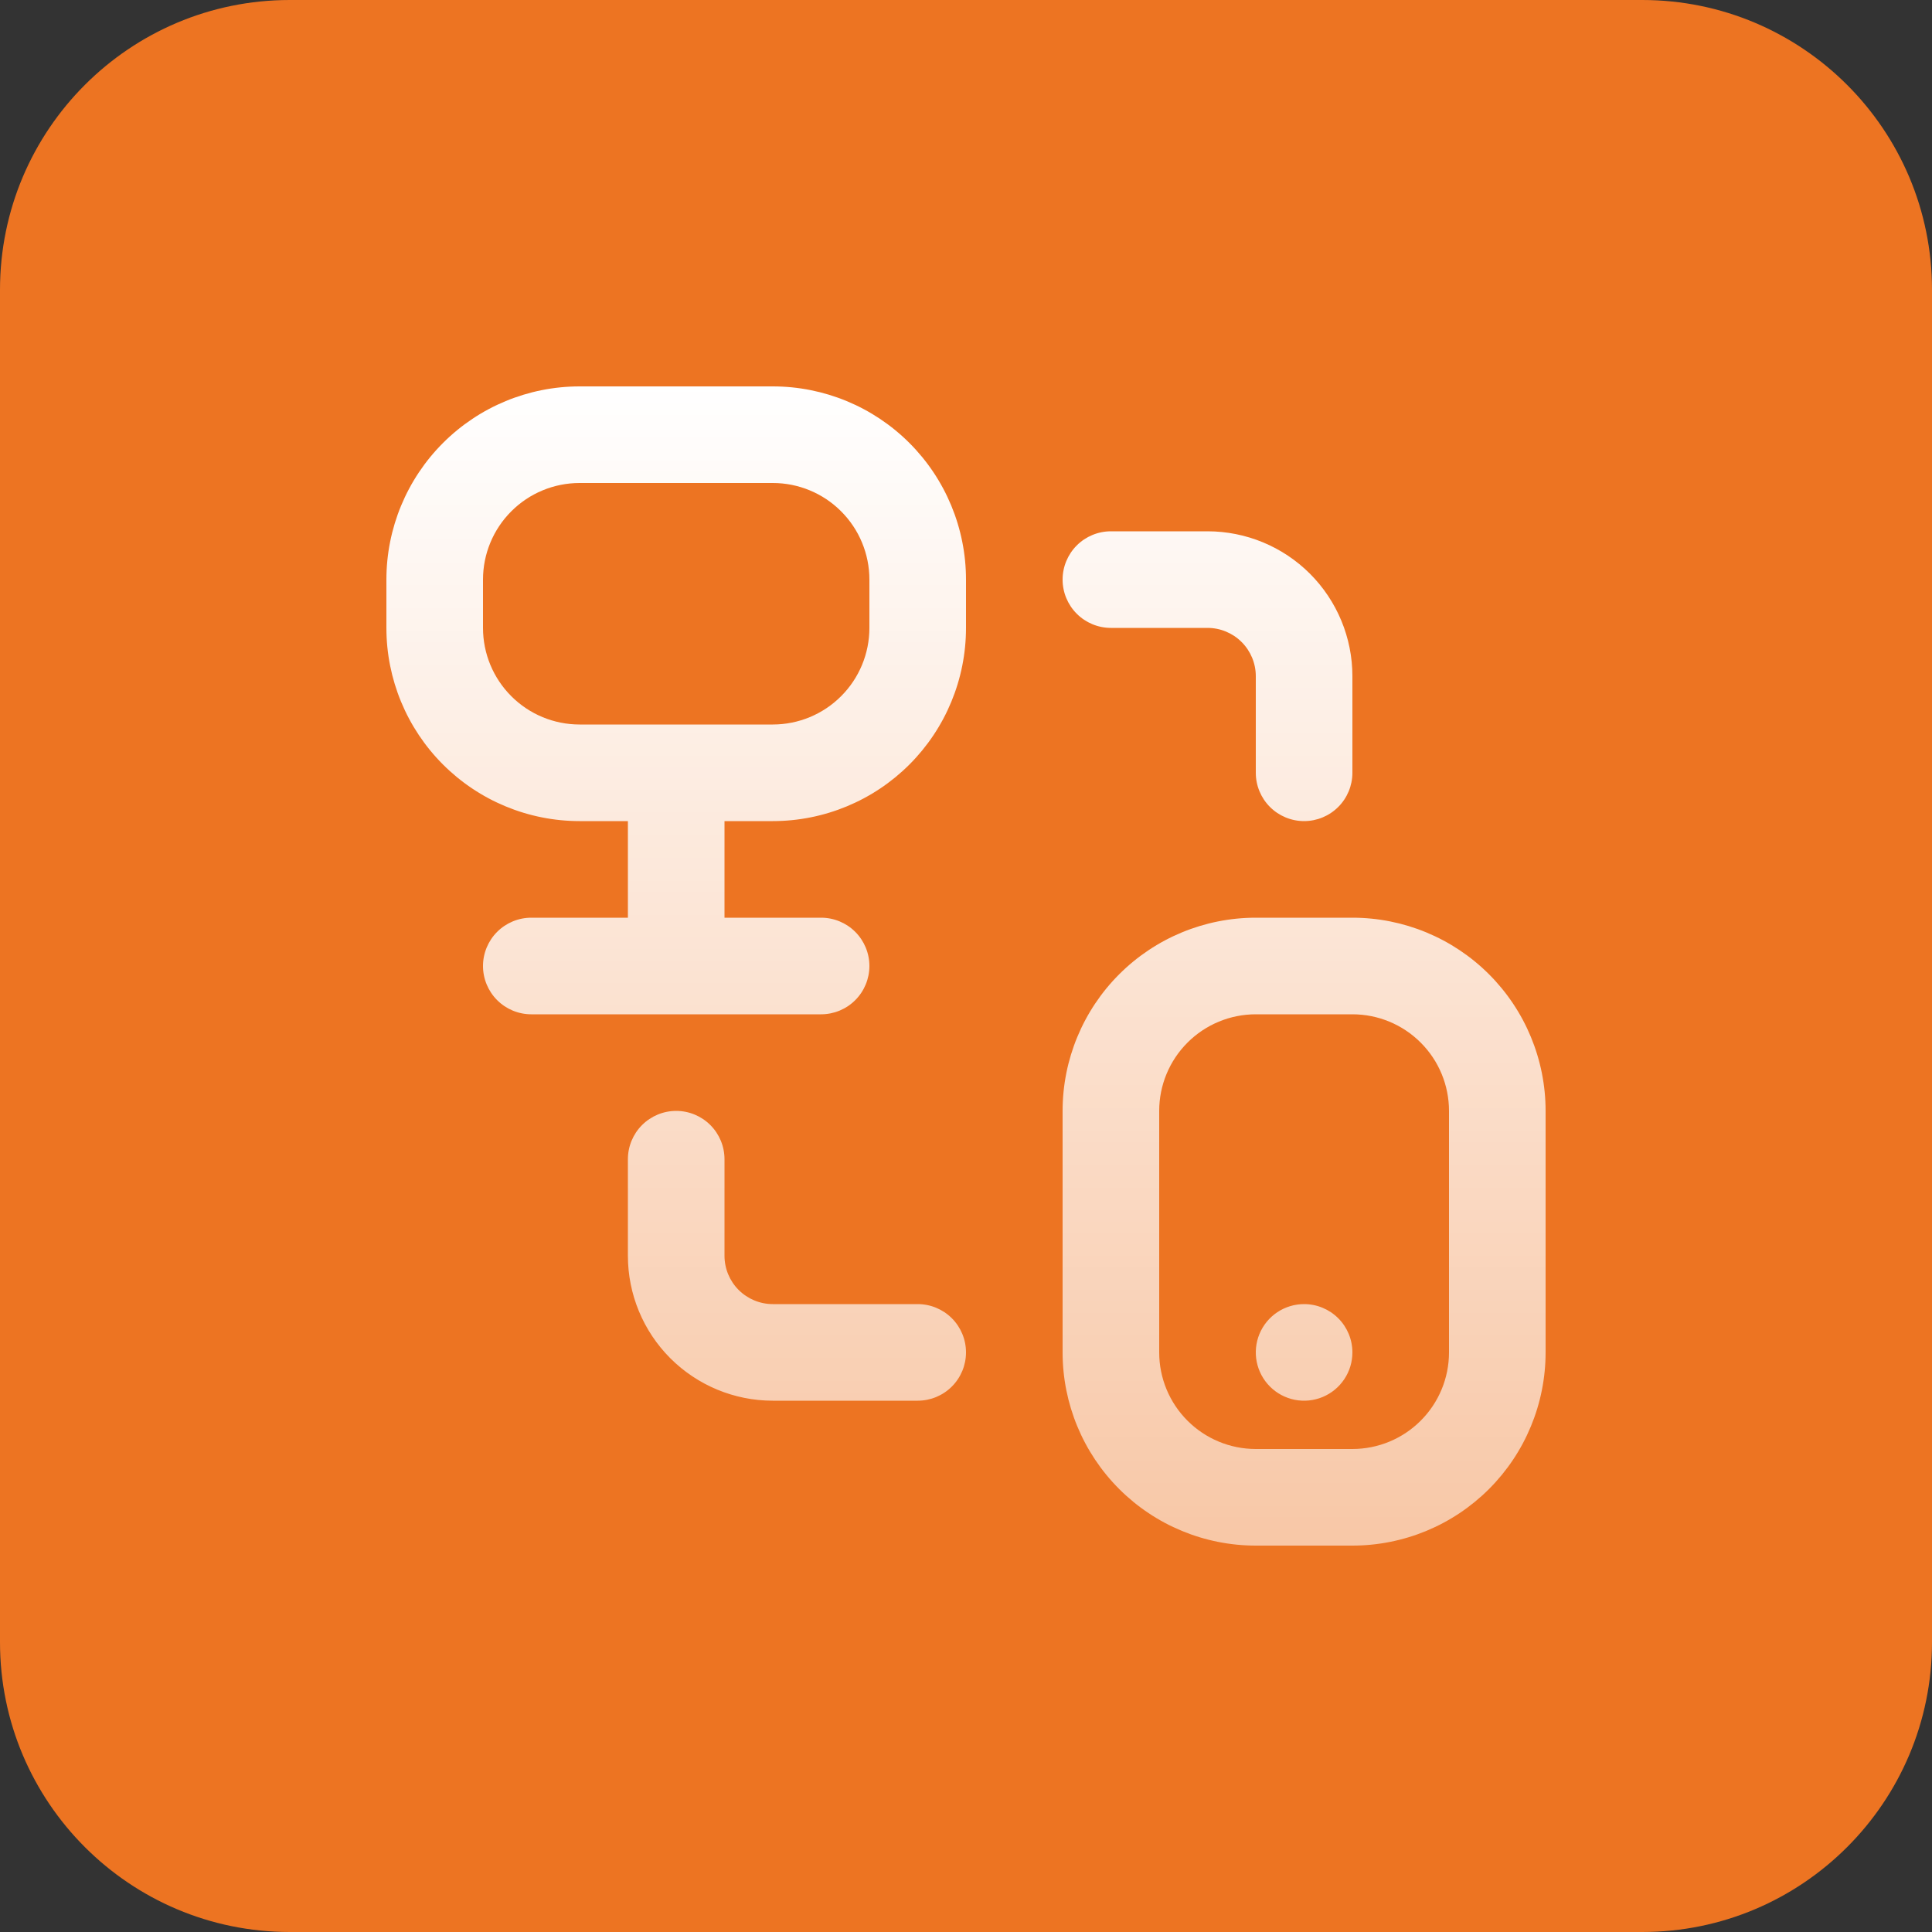<svg width="80" height="80" viewBox="0 0 80 80" fill="none" xmlns="http://www.w3.org/2000/svg">
<rect x="0" y="0" width="80" height="80" fill="#333333" stroke="none"/>
<path d="M0 12C0 5.373 5.373 0 12 0H68C74.627 0 80 5.373 80 12V68C80 74.627 74.627 80 68 80H12C5.373 80 0 74.627 0 68V12Z" fill="#ED7422"/>
<g clip-path="url(#clip0_5139_12212)">
<path d="M32 16H24C21.878 16 19.843 16.843 18.343 18.343C16.843 19.843 16 21.878 16 24V26C16 28.122 16.843 30.157 18.343 31.657C19.843 33.157 21.878 34 24 34H26V38H22C21.47 38 20.961 38.211 20.586 38.586C20.211 38.961 20 39.47 20 40C20 40.53 20.211 41.039 20.586 41.414C20.961 41.789 21.47 42 22 42H34C34.53 42 35.039 41.789 35.414 41.414C35.789 41.039 36 40.53 36 40C36 39.47 35.789 38.961 35.414 38.586C35.039 38.211 34.53 38 34 38H30V34H32C34.122 34 36.157 33.157 37.657 31.657C39.157 30.157 40 28.122 40 26V24C40 21.878 39.157 19.843 37.657 18.343C36.157 16.843 34.122 16 32 16ZM36 26C36 27.061 35.579 28.078 34.828 28.828C34.078 29.579 33.061 30 32 30H24C22.939 30 21.922 29.579 21.172 28.828C20.421 28.078 20 27.061 20 26V24C20 22.939 20.421 21.922 21.172 21.172C21.922 20.421 22.939 20 24 20H32C33.061 20 34.078 20.421 34.828 21.172C35.579 21.922 36 22.939 36 24V26ZM56 38H52C49.878 38 47.843 38.843 46.343 40.343C44.843 41.843 44 43.878 44 46V56C44 58.122 44.843 60.157 46.343 61.657C47.843 63.157 49.878 64 52 64H56C58.122 64 60.157 63.157 61.657 61.657C63.157 60.157 64 58.122 64 56V46C64 43.878 63.157 41.843 61.657 40.343C60.157 38.843 58.122 38 56 38ZM60 56C60 57.061 59.579 58.078 58.828 58.828C58.078 59.579 57.061 60 56 60H52C50.939 60 49.922 59.579 49.172 58.828C48.421 58.078 48 57.061 48 56V46C48 44.939 48.421 43.922 49.172 43.172C49.922 42.421 50.939 42 52 42H56C57.061 42 58.078 42.421 58.828 43.172C59.579 43.922 60 44.939 60 46V56ZM44 24C44 23.47 44.211 22.961 44.586 22.586C44.961 22.211 45.47 22 46 22H50C51.591 22 53.117 22.632 54.243 23.757C55.368 24.883 56 26.409 56 28V32C56 32.53 55.789 33.039 55.414 33.414C55.039 33.789 54.53 34 54 34C53.47 34 52.961 33.789 52.586 33.414C52.211 33.039 52 32.53 52 32V28C52 27.47 51.789 26.961 51.414 26.586C51.039 26.211 50.53 26 50 26H46C45.47 26 44.961 25.789 44.586 25.414C44.211 25.039 44 24.53 44 24ZM40 56C40 56.53 39.789 57.039 39.414 57.414C39.039 57.789 38.53 58 38 58H32C30.409 58 28.883 57.368 27.757 56.243C26.632 55.117 26 53.591 26 52V48C26 47.47 26.211 46.961 26.586 46.586C26.961 46.211 27.47 46 28 46C28.53 46 29.039 46.211 29.414 46.586C29.789 46.961 30 47.47 30 48V52C30 52.53 30.211 53.039 30.586 53.414C30.961 53.789 31.47 54 32 54H38C38.53 54 39.039 54.211 39.414 54.586C39.789 54.961 40 55.47 40 56ZM56 56C56 56.396 55.883 56.782 55.663 57.111C55.443 57.44 55.131 57.696 54.765 57.848C54.4 57.999 53.998 58.039 53.61 57.962C53.222 57.884 52.865 57.694 52.586 57.414C52.306 57.135 52.116 56.778 52.038 56.39C51.961 56.002 52.001 55.6 52.152 55.235C52.304 54.869 52.56 54.557 52.889 54.337C53.218 54.117 53.604 54 54 54C54.53 54 55.039 54.211 55.414 54.586C55.789 54.961 56 55.47 56 56Z" fill="url(#paint0_linear_5139_12212)"/>
</g>
<defs>
<linearGradient id="paint0_linear_5139_12212" x1="40" y1="16" x2="40" y2="64" gradientUnits="userSpaceOnUse">
<stop stop-color="white"/>
<stop offset="1" stop-color="white" stop-opacity="0.6"/>
</linearGradient>
<clipPath id="clip0_5139_12212">
<rect width="48" height="48" fill="white" transform="translate(16 16)"/>
</clipPath>
</defs>
</svg>
